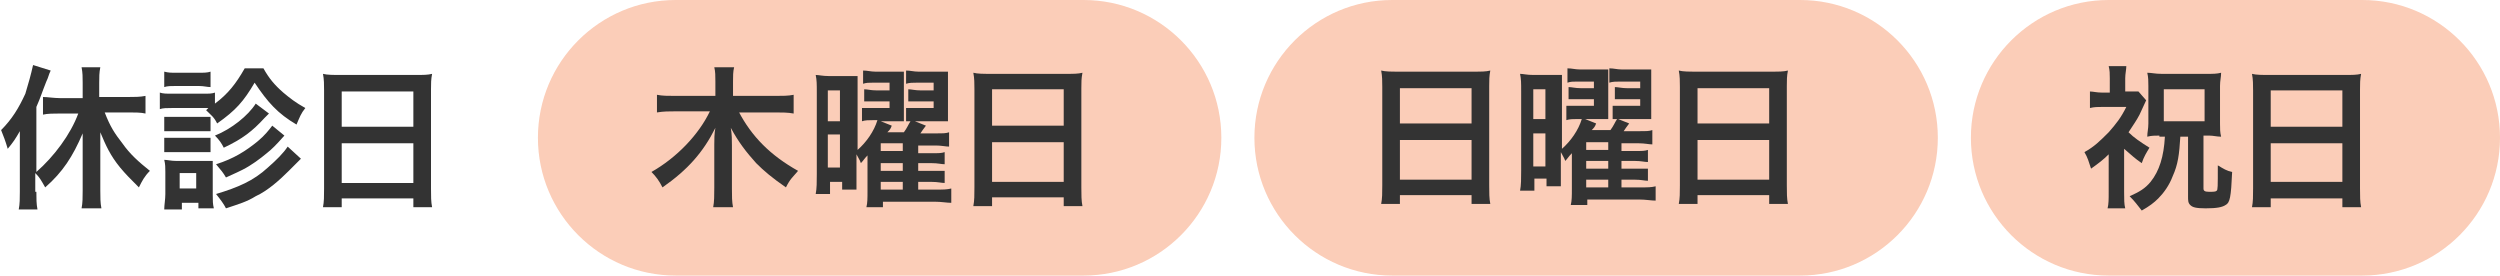 <?xml version="1.0" encoding="utf-8"?>
<!-- Generator: Adobe Illustrator 26.1.0, SVG Export Plug-In . SVG Version: 6.00 Build 0)  -->
<svg version="1.1" id="レイヤー_1" xmlns="http://www.w3.org/2000/svg" xmlns:xlink="http://www.w3.org/1999/xlink" x="0px"
	 y="0px" viewBox="0 0 226.8 25" style="enable-background:new 0 0 226.8 25;" xml:space="preserve">
<style type="text/css">
	.st0{enable-background:new    ;}
	.st1{fill:#333333;}
	.st2{opacity:0.498;fill:#F89B71;enable-background:new    ;}
</style>
<g>
	<g class="st0">
		<path class="st1" d="M3.3,17.4c0,0.6,0,1.1,0.1,1.6H1.7c0.1-0.5,0.1-1,0.1-1.6v-3.9c0-0.7,0-1,0-1.6c-0.4,0.7-0.6,1-1.1,1.6
			c-0.2-0.7-0.4-1.2-0.6-1.7c1-1,1.6-2,2.2-3.3C2.6,7.5,2.8,6.8,3,5.9l1.6,0.5C4.4,6.8,4.4,7,4.2,7.4c-0.4,1-0.5,1.4-0.9,2.3v5.9
			c1.6-1.4,3.1-3.4,3.8-5.3H5.4c-0.5,0-1.1,0-1.5,0.1V8.8c0.4,0,1,0.1,1.5,0.1h2.1V7.5c0-0.5,0-0.9-0.1-1.4h1.7C9,6.6,9,7,9,7.5v1.3
			h2.6c0.6,0,1.1,0,1.6-0.1v1.6c-0.4-0.1-1-0.1-1.5-0.1H9.5c0.5,1.3,0.9,1.9,1.6,2.8c0.7,1,1.5,1.7,2.5,2.5c-0.5,0.5-0.7,0.9-1,1.5
			c-0.8-0.8-1.2-1.2-1.7-1.8c-0.9-1.1-1.3-2-1.8-3.2c0,0.4,0,0.8,0,1.4v3.9c0,0.6,0,1.1,0.1,1.6H7.4c0.1-0.5,0.1-1,0.1-1.6v-3.7
			c0-0.5,0-1,0-1.5c-0.9,2.1-1.8,3.5-3.4,4.9c-0.4-0.7-0.5-0.9-0.9-1.3V17.4z"/>
		<path class="st1" d="M18.9,9.8c-0.2,0-0.3,0-0.5,0h-2.8c-0.5,0-0.8,0-1.1,0.1V8.4c0.3,0.1,0.6,0.1,1.1,0.1h2.8
			c0.6,0,0.8,0,1.1-0.1v1c1.2-0.9,1.9-1.8,2.7-3.2h1.7c0.5,0.9,1,1.5,1.8,2.2c0.6,0.5,1.1,0.9,2,1.4c-0.4,0.5-0.5,0.8-0.8,1.5
			c-1.7-1-2.6-2-3.8-3.8c-1,1.7-1.7,2.5-3.4,3.7c-0.3-0.6-0.5-0.7-1-1.2L18.9,9.8z M14.9,19c0-0.4,0.1-0.9,0.1-1.4v-2
			c0-0.4,0-0.7-0.1-1.1c0.3,0,0.6,0.1,1.1,0.1h2.3c0.5,0,0.7,0,1,0c0,0.3,0,0.5,0,1v2.1c0,0.5,0,0.8,0.1,1.2h-1.4v-0.5h-1.5V19H14.9
			z M14.9,6.5c0.4,0.1,0.6,0.1,1.1,0.1h2c0.5,0,0.8,0,1.1-0.1v1.4c-0.3,0-0.6-0.1-1.1-0.1h-2c-0.5,0-0.8,0-1.1,0.1V6.5z M14.9,10.6
			c0.3,0,0.4,0,0.9,0h2.4c0.4,0,0.6,0,0.9,0v1.3c-0.3,0-0.4,0-0.9,0h-2.4c-0.4,0-0.6,0-0.9,0V10.6z M14.9,12.5c0.3,0,0.4,0,0.9,0
			h2.4c0.5,0,0.6,0,0.9,0v1.3c-0.3,0-0.4,0-0.9,0h-2.4c-0.4,0-0.6,0-0.9,0V12.5z M16.3,17.1h1.5v-1.4h-1.5V17.1z M24.4,10.3
			c-0.2,0.2-0.2,0.2-0.4,0.4c-1.1,1.2-2,1.9-3.7,2.7c-0.2-0.4-0.4-0.7-0.8-1.1c1.5-0.6,3-1.8,3.7-2.9L24.4,10.3z M25.8,12.3
			c-0.8,0.9-1.1,1.2-1.6,1.6c-0.6,0.5-1.4,1.1-2.2,1.5c-0.4,0.2-0.4,0.2-1.5,0.7c-0.3-0.5-0.4-0.6-0.9-1.2c1.6-0.5,2.7-1.2,3.8-2.1
			c0.6-0.5,1-1,1.3-1.4L25.8,12.3z M27.3,14.4c-0.3,0.3-0.3,0.3-1.1,1.1c-0.8,0.8-1.9,1.8-3,2.3c-0.8,0.5-1.5,0.7-2.7,1.1
			c-0.2-0.4-0.5-0.8-0.9-1.3c2-0.6,3.4-1.2,4.7-2.4c0.8-0.7,1.4-1.3,1.8-1.9L27.3,14.4z"/>
		<path class="st1" d="M29.4,8.2c0-0.5,0-1-0.1-1.5c0.4,0.1,0.9,0.1,1.6,0.1h6.8c0.7,0,1.1,0,1.5-0.1c-0.1,0.5-0.1,0.9-0.1,1.4v9
			c0,0.7,0,1.2,0.1,1.7h-1.7V18H31v0.8h-1.7c0.1-0.5,0.1-1,0.1-1.7V8.2z M31,11.5h6.5V8.3H31V11.5z M31,16.6h6.5V13H31V16.6z"/>
	</g>
	<path id="長方形_2082" class="st2" d="M61.3,0h37c6.9,0,12.5,5.6,12.5,12.5l0,0c0,6.9-5.6,12.5-12.5,12.5h-37
		c-6.9,0-12.5-5.6-12.5-12.5l0,0C48.8,5.6,54.4,0,61.3,0z"/>
	<g class="st0">
		<path class="st1" d="M67,10.1c1.2,2.3,2.9,4,5.4,5.4c-0.5,0.6-0.7,0.7-1.1,1.5c-1.3-0.9-2-1.5-2.7-2.2c-0.9-1-1.6-1.9-2.3-3.2
			c0.1,0.6,0.1,1.1,0.1,1.6v3.9c0,0.7,0,1.2,0.1,1.7h-1.8c0.1-0.5,0.1-1.1,0.1-1.8v-3.9c0-0.4,0-1,0.1-1.5c-1.1,2.2-2.5,3.8-4.8,5.4
			c-0.3-0.6-0.6-1-1-1.4c2.3-1.3,4.3-3.4,5.3-5.5h-3.1c-0.6,0-1.1,0-1.7,0.1V8.6c0.5,0.1,1,0.1,1.7,0.1h3.6V7.4c0-0.5,0-0.9-0.1-1.3
			h1.8c-0.1,0.4-0.1,0.8-0.1,1.3v1.3h3.8c0.7,0,1.2,0,1.7-0.1v1.7c-0.5-0.1-1.1-0.1-1.7-0.1H67z"/>
		<path class="st1" d="M83.3,17.2h1.6c0.7,0,1,0,1.4-0.1v1.3c-0.4,0-0.9-0.1-1.5-0.1h-4.7v0.5h-1.5c0.1-0.4,0.1-0.8,0.1-1.5v-1.9
			c0-0.3,0-0.7,0-1.3c-0.3,0.3-0.4,0.5-0.6,0.7c-0.1-0.3-0.2-0.4-0.4-0.8V16c0,0.7,0,0.8,0,1.2h-1.3v-0.7h-1.1v1.1h-1.3
			c0.1-0.5,0.1-1.1,0.1-1.8V8.4c0-0.8,0-1.1-0.1-1.6c0.3,0,0.6,0.1,1.2,0.1h1.4c0.5,0,0.9,0,1.2,0c0,0.3,0,0.3,0,1.5v5.2
			c0.8-0.7,1.5-1.7,1.8-2.7h-0.4c-0.4,0-0.7,0-1,0.1V9.8c0.3,0,0.5,0,1,0h1.5V9.2h-1.2c-0.4,0-0.8,0-1.1,0V8.1
			c0.3,0,0.6,0.1,1.1,0.1h1.2V7.5h-1.5c-0.4,0-0.6,0-0.9,0.1V6.4c0.4,0,0.7,0.1,1.1,0.1h1.5c0.5,0,0.8,0,1.1,0c0,0.2,0,0.2,0,1.2
			v2.1c0,1,0,1,0,1.2c-0.4,0-0.6,0-1.1,0h-1l1,0.4c-0.1,0.3-0.2,0.4-0.4,0.6H82c0.3-0.4,0.4-0.7,0.6-1c-0.2,0-0.3,0-0.4,0V9.8
			c0.3,0,0.5,0,1,0h1.5V9.2h-1.2c-0.4,0-0.8,0-1.1,0V8.1c0.3,0,0.6,0.1,1.1,0.1h1.2V7.5h-1.5c-0.4,0-0.7,0-1,0.1V6.4
			c0.4,0,0.7,0.1,1.1,0.1h1.6c0.5,0,0.8,0,1.1,0c0,0.3,0,0.6,0,1.1v2.2c0,0.6,0,0.9,0,1.2c-0.4,0-0.6,0-1.1,0h-1.9l1,0.4
			c-0.3,0.4-0.3,0.4-0.5,0.7h1.4c0.7,0,0.9,0,1.2-0.1v1.3c-0.3,0-0.7-0.1-1.2-0.1h-1.6v0.7h1.2c0.7,0,0.9,0,1.2-0.1v1.1
			c-0.3,0-0.6-0.1-1.2-0.1h-1.2v0.7h1.2c0.6,0,0.9,0,1.2,0v1.1c-0.3,0-0.6-0.1-1.2-0.1h-1.2V17.2z M75.1,11h1.1V8.2h-1.1V11z
			 M75.1,15.2h1.1v-3h-1.1V15.2z M81.9,13.7V13h-2v0.7H81.9z M79.9,15.5h2v-0.7h-2V15.5z M79.9,17.2h2v-0.7h-2V17.2z"/>
		<path class="st1" d="M88.4,8.1c0-0.5,0-1-0.1-1.5c0.4,0.1,0.9,0.1,1.6,0.1h6.8c0.7,0,1.1,0,1.5-0.1c-0.1,0.5-0.1,0.9-0.1,1.4v9
			c0,0.7,0,1.2,0.1,1.7h-1.7v-0.8H90v0.8h-1.7c0.1-0.5,0.1-1,0.1-1.7V8.1z M90,11.4h6.5V8.1H90V11.4z M90,16.5h6.5v-3.6H90V16.5z"/>
	</g>
	<g>
		<path id="長方形_2081" class="st2" d="M126.3,0h37c6.9,0,12.5,5.6,12.5,12.5l0,0c0,6.9-5.6,12.5-12.5,12.5h-37
			c-6.9,0-12.5-5.6-12.5-12.5l0,0C113.8,5.6,119.4,0,126.3,0z"/>
		<path id="長方形_2083" class="st2" d="M191.3,0h23c6.9,0,12.5,5.6,12.5,12.5l0,0c0,6.9-5.6,12.5-12.5,12.5h-23
			c-6.9,0-12.5-5.6-12.5-12.5l0,0C178.8,5.6,184.4,0,191.3,0z"/>
		<g class="st0">
			<path class="st1" d="M125.4,7.9c0-0.5,0-1-0.1-1.5c0.4,0.1,0.9,0.1,1.6,0.1h6.8c0.7,0,1.1,0,1.5-0.1c-0.1,0.5-0.1,0.9-0.1,1.4v9
				c0,0.7,0,1.2,0.1,1.7h-1.7v-0.8H127v0.8h-1.7c0.1-0.5,0.1-1,0.1-1.7V7.9z M127,11.2h6.5V8H127V11.2z M127,16.3h6.5v-3.6H127V16.3
				z"/>
			<path class="st1" d="M147.2,17h1.6c0.7,0,1,0,1.4-0.1v1.3c-0.4,0-0.9-0.1-1.5-0.1h-4.7v0.5h-1.5c0.1-0.4,0.1-0.8,0.1-1.5v-1.9
				c0-0.3,0-0.7,0-1.3c-0.3,0.3-0.4,0.5-0.6,0.7c-0.1-0.3-0.2-0.4-0.4-0.8v1.9c0,0.7,0,0.8,0,1.2h-1.3v-0.7h-1.1v1.1h-1.3
				c0.1-0.5,0.1-1.1,0.1-1.8V8.3c0-0.8,0-1.1-0.1-1.6c0.3,0,0.6,0.1,1.2,0.1h1.4c0.5,0,0.9,0,1.2,0c0,0.3,0,0.3,0,1.5v5.2
				c0.8-0.7,1.5-1.7,1.8-2.7h-0.4c-0.4,0-0.7,0-1,0.1V9.6c0.3,0,0.5,0,1,0h1.5V9h-1.2c-0.4,0-0.8,0-1.1,0V7.9c0.3,0,0.6,0.1,1.1,0.1
				h1.2V7.4h-1.5c-0.4,0-0.6,0-0.9,0.1V6.2c0.4,0,0.7,0.1,1.1,0.1h1.5c0.5,0,0.8,0,1.1,0c0,0.2,0,0.2,0,1.2v2.1c0,1,0,1,0,1.2
				c-0.4,0-0.6,0-1.1,0h-1l1,0.4c-0.1,0.3-0.2,0.4-0.4,0.6h1.7c0.3-0.4,0.4-0.7,0.6-1c-0.2,0-0.3,0-0.4,0V9.6c0.3,0,0.5,0,1,0h1.5V9
				h-1.2c-0.4,0-0.8,0-1.1,0V7.9c0.3,0,0.6,0.1,1.1,0.1h1.2V7.4H147c-0.4,0-0.7,0-1,0.1V6.2c0.4,0,0.7,0.1,1.1,0.1h1.6
				c0.5,0,0.8,0,1.1,0c0,0.3,0,0.6,0,1.1v2.2c0,0.6,0,0.9,0,1.2c-0.4,0-0.6,0-1.1,0h-1.9l1,0.4c-0.3,0.4-0.3,0.4-0.5,0.7h1.4
				c0.7,0,0.9,0,1.2-0.1v1.3c-0.3,0-0.7-0.1-1.2-0.1h-1.6v0.7h1.2c0.7,0,0.9,0,1.2-0.1v1.1c-0.3,0-0.6-0.1-1.2-0.1h-1.2v0.7h1.2
				c0.6,0,0.9,0,1.2,0v1.1c-0.3,0-0.6-0.1-1.2-0.1h-1.2V17z M139.1,10.8h1.1V8.1h-1.1V10.8z M139.1,15.1h1.1v-3h-1.1V15.1z
				 M145.9,13.6v-0.7h-2v0.7H145.9z M143.9,15.3h2v-0.7h-2V15.3z M143.9,17h2v-0.7h-2V17z"/>
			<path class="st1" d="M152.4,7.9c0-0.5,0-1-0.1-1.5c0.4,0.1,0.9,0.1,1.6,0.1h6.8c0.7,0,1.1,0,1.5-0.1c-0.1,0.5-0.1,0.9-0.1,1.4v9
				c0,0.7,0,1.2,0.1,1.7h-1.7v-0.8H154v0.8h-1.7c0.1-0.5,0.1-1,0.1-1.7V7.9z M154,11.2h6.5V8H154V11.2z M154,16.3h6.5v-3.6H154V16.3
				z"/>
		</g>
		<g class="st0">
			<path class="st1" d="M192.7,17.4c0,0.7,0,1.1,0.1,1.5h-1.6c0.1-0.4,0.1-0.8,0.1-1.5V14c-0.5,0.5-0.9,0.8-1.6,1.3
				c-0.2-0.6-0.3-1-0.6-1.5c0.9-0.5,1.4-1,2.2-1.8c0.7-0.8,1.1-1.3,1.6-2.3h-2.1c-0.5,0-0.8,0-1.2,0.1V8.3c0.3,0,0.6,0.1,1.1,0.1
				h0.7V7.1c0-0.4,0-0.7-0.1-1.1h1.6c0,0.3-0.1,0.7-0.1,1.1v1.2h0.4c0.4,0,0.7,0,0.8,0l0.7,0.8c-0.1,0.2-0.1,0.2-0.6,1.3
				c-0.2,0.4-0.6,1-1,1.6c0.5,0.5,1.1,0.9,1.9,1.4c-0.3,0.5-0.5,0.8-0.7,1.4c-0.6-0.4-0.9-0.7-1.6-1.3V17.4z M195.9,12.3
				c-0.4,0-0.7,0-1.1,0.1c0-0.4,0.1-0.7,0.1-1.2V7.8c0-0.4,0-0.8-0.1-1.2c0.4,0,0.7,0.1,1.3,0.1h4.1c0.6,0,0.9,0,1.3-0.1
				c0,0.4-0.1,0.7-0.1,1.2v3.4c0,0.5,0,0.8,0.1,1.2c-0.4,0-0.7-0.1-1.1-0.1h-0.5v4.8c0,0.2,0.1,0.3,0.5,0.3c0.4,0,0.6,0,0.7-0.1
				c0.1-0.1,0.1-0.3,0.1-2.3c0.5,0.3,0.8,0.5,1.3,0.6c-0.1,2.3-0.2,2.8-0.6,3c-0.3,0.2-0.8,0.3-1.8,0.3c-0.9,0-1.2-0.1-1.4-0.3
				c-0.2-0.2-0.2-0.4-0.2-0.8v-5.4h-0.7c-0.1,1.6-0.2,2.5-0.7,3.6c-0.3,0.8-0.8,1.5-1.3,2c-0.4,0.4-0.8,0.7-1.5,1.1
				c-0.4-0.5-0.6-0.8-1.1-1.3c0.9-0.4,1.4-0.7,1.9-1.3c0.8-1,1.2-2.3,1.3-4.1H195.9z M196.3,11h3.7V8.1h-3.7V11z"/>
			<path class="st1" d="M204.4,8.2c0-0.5,0-1-0.1-1.5c0.4,0.1,0.9,0.1,1.6,0.1h6.8c0.7,0,1.1,0,1.5-0.1c-0.1,0.5-0.1,0.9-0.1,1.4v9
				c0,0.7,0,1.2,0.1,1.7h-1.7V18H206v0.8h-1.7c0.1-0.5,0.1-1,0.1-1.7V8.2z M206,11.5h6.5V8.2H206V11.5z M206,16.5h6.5V13H206V16.5z"
				/>
		</g>
	</g>
</g>
</svg>
